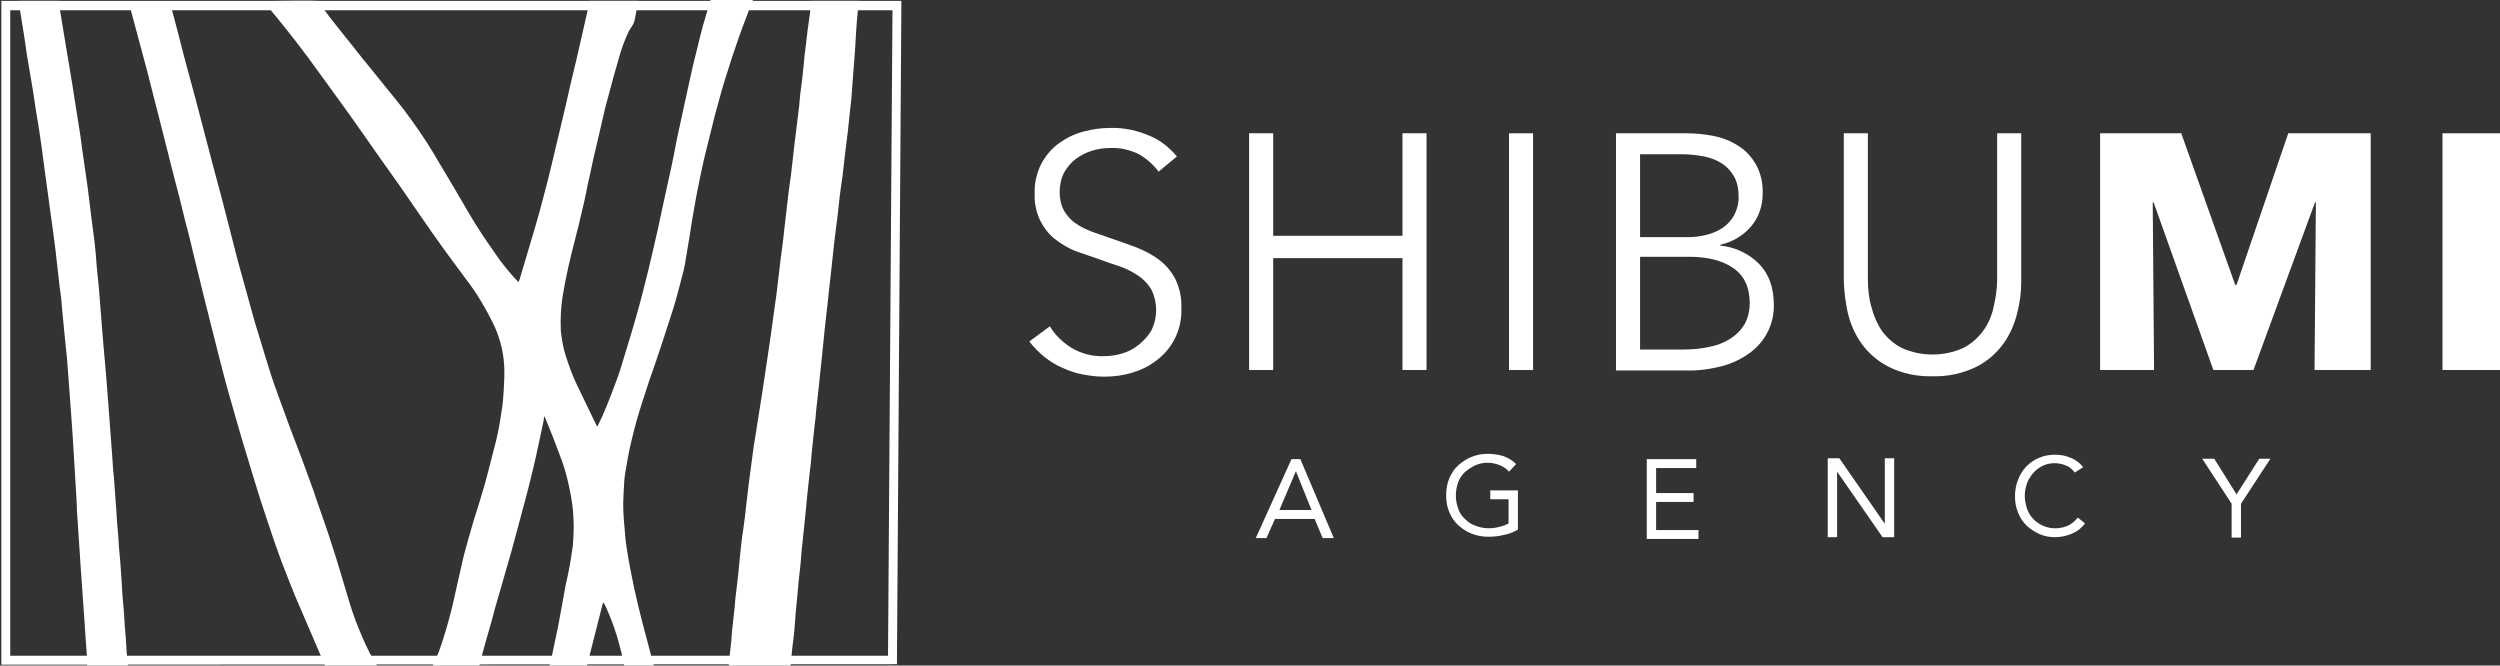<?xml version="1.0" encoding="UTF-8"?> <!-- Generator: Adobe Illustrator 26.0.3, SVG Export Plug-In . SVG Version: 6.00 Build 0) --> <svg xmlns="http://www.w3.org/2000/svg" xmlns:xlink="http://www.w3.org/1999/xlink" version="1.1" id="Layer_1" x="0px" y="0px" viewBox="0 0 560.8 149.3" style="enable-background:new 0 0 560.8 149.3;" xml:space="preserve"><rect x="0" y="0" width="560.8" height="149.3" fill="#333333" stroke="none"/> <style type="text/css"> .st0{fill:#FFFFFF;} .st1{clip-path:url(#SVGID_00000026884215386945924340000001800575548877774513_);} </style> <path class="st0" d="M0.3,149.1V0.2h201.9l-1,148.8L0.3,149.1z M2.3,2.2v144.9l196.9,0l1-144.8H2.3z"></path> <g> <defs> <rect id="SVGID_1_" width="199.1" height="149.3"></rect> </defs> <clipPath id="SVGID_00000156558282507439188520000017856476111071103626_"> <use xlink:href="#SVGID_1_" style="overflow:visible;"></use> </clipPath> <g style="clip-path:url(#SVGID_00000156558282507439188520000017856476111071103626_);"> <path class="st0" d="M96.5,150.5c0.1-0.2,0.2-0.5,0.3-0.7c0.9-1.7,1.6-3.4,2.2-5.2c0.9-2.7,1.7-5.5,2.4-8.3 c0.8-3.4,1.5-6.8,2.3-10.2c0.4-1.9,1-3.8,1.5-5.7c0.7-2.5,1.5-5.1,2.3-7.6c0.7-2.3,1.4-4.6,2-7s1.2-4.6,1.8-7 c0.5-2.1,0.9-4.3,1.2-6.5c0.3-1.6,0.4-3.2,0.5-4.8c0.1-1.8,0.2-3.7,0.1-5.5c-0.2-3.4-1.1-6.7-2.6-9.7c-1.7-3.4-3.6-6.6-5.9-9.6 c-3.6-4.8-7.1-9.6-10.5-14.6c-3-4.4-6-8.7-9.1-13c-2.9-4.1-5.7-8.2-8.7-12.3c-2.3-3.2-4.6-6.3-6.9-9.5c-3.2-4.3-6.5-8.5-10-12.6 c-0.1-0.1-0.2-0.2-0.2-0.4c0.5-0.1,10.1-0.2,12.1-0.1c0.9,1.3,1.8,2.5,2.7,3.7c2.4,3.1,4.9,6.1,7.3,9.2c2.5,3,4.9,6.1,7.4,9.1 c2.6,3.2,5,6.6,7.2,10c0.9,1.4,1.8,2.9,2.6,4.3c2.1,3.5,4.2,7,6.2,10.5c1.9,3.3,4,6.5,6.2,9.6c1.6,2.4,3.4,4.6,5.4,6.7 c0.2-0.4,0.3-0.8,0.4-1.1c1.1-3.7,2.2-7.4,3.3-11.1c0.7-2.3,1.3-4.6,1.9-6.9c0.7-2.5,1.3-5,1.9-7.5c1-4.2,2-8.4,3-12.6 c0.8-3.6,1.6-7.1,2.5-10.7c0.9-4.1,1.9-8.2,2.8-12.3c0.1-0.3,0.2-0.6,0.2-0.9h10.8c-0.1,0.5-0.2,1-0.2,1.5c-0.2,1-0.4,2.1-0.6,3.1 c-0.1,0.2-0.2,0.5-0.3,0.7c-0.3,0.5-0.6,0.9-0.9,1.4c-1,2.1-1.8,4.3-2.4,6.6c-0.7,2.4-1.4,4.8-2,7.2c-0.5,1.8-1,3.6-1.4,5.5 c-0.6,2.4-1.1,4.9-1.7,7.3s-1.1,5.1-1.7,7.6c-0.4,1.9-0.7,3.7-1.2,5.6c-0.5,2.3-1.1,4.7-1.7,7c-1.1,4.2-2.1,8.5-2.8,12.8 c-0.4,2.5-0.5,5.1-0.4,7.6c0.2,1.9,0.5,3.9,1.1,5.7c0.7,2.2,1.5,4.4,2.5,6.5c1.4,2.9,2.8,5.8,4.2,8.7c0.1,0.2,0.2,0.4,0.4,0.7 c0.4-0.9,0.8-1.6,1.1-2.3c0.7-1.6,1.4-3.3,2-4.9c0.7-1.9,1.5-3.8,2.1-5.8c1-3.2,2-6.6,3-9.9c0.8-2.8,1.6-5.6,2.3-8.5 c0.7-2.6,1.3-5.2,1.9-7.8c0.8-3.4,1.6-6.9,2.3-10.4c0.5-2.4,1.1-4.8,1.6-7.3c0.6-2.6,1.1-5.3,1.6-7.9c1.2-5.4,2.3-10.7,3.5-16 c0.6-2.4,1.2-4.9,1.8-7.3s1.4-4.9,2.1-7.3c0-0.1,0.1-0.2,0.1-0.3h9.5c-0.2,0.5-0.4,1.1-0.6,1.5c-0.8,2.2-1.7,4.4-2.5,6.7 c-1.1,3.1-2.1,6.2-3.1,9.4c-0.9,2.8-1.6,5.7-2.4,8.5c-0.8,3.2-1.6,6.4-2.4,9.7c-0.6,2.7-1.2,5.5-1.7,8.2c-0.5,2.8-1,5.5-1.4,8.3 c-0.4,2.4-0.8,4.8-1.2,7.2c-0.3,1.6-0.8,3.2-1.2,4.8c-0.4,1.6-0.9,3.4-1.4,5c-0.7,2.3-1.5,4.5-2.2,6.8c-0.6,1.7-1.1,3.4-1.7,5.1 c-1,2.8-2,5.7-2.9,8.6c-1,3.1-1.9,6.2-2.6,9.3c-0.6,2.4-1,4.9-1.4,7.3c-0.2,1.3-0.2,2.6-0.3,3.9c0,0.8-0.1,1.7-0.1,2.5 c0,1.9,0.1,3.7,0.3,5.6c0.1,1.3,0.2,2.7,0.4,4c0.3,2,0.6,3.9,1,5.8c1,5.3,2.3,10.4,3.7,15.6c0.5,2,1.1,4,1.6,6 c0,0.1,0.1,0.3,0.1,0.4h-6.7c-0.3-1.3-0.5-2.5-0.8-3.8c-0.9-3.7-2.1-7.3-3.7-10.7c-0.1-0.2-0.2-0.3-0.4-0.6 c-0.3,1-0.5,1.9-0.7,2.7c-1,3.9-2,7.9-3,11.8c0,0.2,0,0.4,0,0.6h-8.6c0.2-0.7,0.4-1.4,0.6-2.1c0.5-2.5,1.1-5.1,1.6-7.6 c0.6-3.1,1.1-6.2,1.7-9.3c0.7-2.9,1.2-5.9,1.6-8.8c0.1-1.4,0.2-2.9,0.2-4.3s-0.1-2.6-0.2-3.9c-0.2-1.8-0.5-3.5-0.9-5.3 c-0.5-2.4-1.2-4.7-2.1-7c-1-2.7-2-5.3-3.1-7.9c-0.1-0.2-0.2-0.3-0.2-0.6c-0.3,0.2-0.2,0.5-0.2,0.7c-0.8,3.7-1.5,7.3-2.4,11 c-0.6,2.6-1.3,5.3-2,7.9c-0.9,3.5-1.9,6.9-2.8,10.4c-0.9,3.1-1.8,6.3-2.7,9.4c-0.7,2.3-1.3,4.5-1.9,6.8c-0.9,3.1-1.8,6.2-2.6,9.4 c-0.1,0.4-0.2,0.9-0.3,1.3L96.5,150.5z"></path> <path class="st0" d="M163.4,150.5c0.1-1.5,0.2-3,0.4-4.5s0.3-2.9,0.4-4.3c0.2-1.8,0.4-3.7,0.6-5.5c0.1-1.3,0.2-2.6,0.4-3.9 c0.3-2.5,0.6-5.1,0.8-7.6c0.2-1.9,0.4-3.9,0.7-5.8s0.5-3.7,0.7-5.6c0.2-1.7,0.4-3.4,0.6-5.1c0.3-2,0.5-4,0.8-6 c0.2-1.6,0.4-3.1,0.7-4.7c0.5-3.2,1-6.4,1.5-9.5c0.4-2.7,0.8-5.3,1.2-8c0.3-1.8,0.5-3.6,0.8-5.5s0.5-3.9,0.8-5.8s0.5-3.6,0.7-5.4 s0.4-3.4,0.6-5.1c0.3-2.2,0.6-4.3,0.8-6.5c0.2-1.4,0.3-2.8,0.5-4.3c0.3-2.6,0.6-5.3,1-7.9c0.3-2.3,0.5-4.6,0.8-7s0.5-4.3,0.8-6.5 c0.2-1.6,0.4-3.2,0.5-4.8c0.3-2.2,0.6-4.5,0.8-6.8c0.1-1.2,0.2-2.4,0.4-3.7c0.3-2.6,0.6-5.2,1-7.8c0.1-0.9,0.2-1.8,0.3-2.7h10.6 c0,0.5,0,1-0.1,1.4c-0.2,2.1-0.4,4.2-0.5,6.2c-0.1,1.2-0.1,2.3-0.2,3.5c-0.1,1.7-0.3,3.5-0.4,5.2c-0.1,1.3-0.2,2.7-0.3,4 s-0.2,2.7-0.4,4.1c-0.2,1.6-0.3,3.2-0.5,4.8s-0.4,3.2-0.6,4.8c-0.2,1.8-0.4,3.5-0.6,5.3c-0.3,2-0.6,4-0.8,6.1 c-0.1,1.2-0.3,2.3-0.4,3.5c-0.2,1.9-0.5,3.7-0.7,5.6s-0.4,3.7-0.6,5.6c-0.1,1.2-0.3,2.4-0.4,3.6c-0.1,1.2-0.3,2.4-0.4,3.7 c-0.2,2.1-0.5,4.2-0.7,6.2c-0.2,1.7-0.3,3.3-0.5,5c-0.1,1.3-0.3,2.6-0.4,3.8s-0.3,2.6-0.4,3.9c-0.2,1.8-0.4,3.6-0.6,5.4 c-0.1,1.3-0.2,2.5-0.4,3.8c-0.2,1.9-0.4,3.8-0.6,5.7c-0.1,1.3-0.2,2.7-0.4,4c-0.2,1.8-0.4,3.7-0.6,5.5c-0.1,1.1-0.2,2.1-0.3,3.2 c-0.2,2.3-0.5,4.6-0.7,6.8c-0.2,1.8-0.4,3.6-0.5,5.4c-0.3,2.7-0.6,5.3-0.8,8c-0.2,1.9-0.4,3.8-0.5,5.7s-0.4,3.8-0.6,5.6 c-0.1,1.4-0.3,2.8-0.4,4.2c0,0.2,0,0.4,0,0.6L163.4,150.5z"></path> <path class="st0" d="M73.3,150.5c0-0.2,0-0.4-0.1-0.5c-1-2.3-2-4.7-3-7c-1.3-3.1-2.7-6.2-4-9.3c-1-2.5-2-5-3-7.6 c-1.1-3-2.2-6.1-3.2-9.2c-1-2.9-1.9-5.8-2.8-8.7c-1-3.3-2-6.6-3-9.9c-0.9-3.1-1.8-6.3-2.7-9.4c-0.9-3.1-1.7-6.3-2.5-9.4 c-1-4.1-2.1-8.2-3.1-12.3c-0.8-3.3-1.6-6.5-2.4-9.8c-0.6-2.5-1.2-5.1-1.9-7.6c-0.8-3.4-1.7-6.9-2.6-10.3 c-1.2-4.6-2.3-9.2-3.5-13.8c-0.9-3.4-1.7-6.8-2.6-10.2c-1.3-4.9-2.6-9.7-3.9-14.5c0-0.2-0.1-0.4-0.1-0.7H38 c0.1,0.2,0.1,0.4,0.2,0.6c1.1,3.9,2.1,7.9,3.1,11.8c0.9,3.3,1.8,6.7,2.7,10c1.3,5,2.6,9.9,3.9,14.9c1.2,4.4,2.4,8.9,3.5,13.3 c0.7,2.6,1.3,5.2,2,7.8c1.3,4.6,2.5,9.1,3.8,13.7c1,3.3,2,6.6,3,9.8c1.4,4.6,3.2,9.1,4.8,13.6c0.9,2.4,1.8,4.7,2.7,7.1 c1.1,3.1,2.3,6.1,3.3,9.2c1.2,3.5,2.5,7,3.6,10.6c1.4,4.2,2.6,8.6,3.9,12.8c0.8,2.6,1.8,5.2,2.9,7.7c0.9,2.1,1.9,4.1,3.1,6 c0.2,0.3,0.4,0.6,0.7,1c0.1,0.1,0.1,0.2,0.2,0.4L73.3,150.5z"></path> <path class="st0" d="M19.6,150.5c0-0.9-0.1-1.9-0.1-2.8s-0.1-2.1-0.2-3.2c-0.1-1.5-0.2-2.9-0.3-4.4c-0.1-1-0.1-2-0.2-2.9 c-0.1-1.4-0.2-2.9-0.3-4.3c-0.1-1-0.1-2-0.2-2.9s-0.1-1.8-0.2-2.7c-0.1-0.9-0.1-2.1-0.2-3.1c-0.1-1.5-0.2-3-0.3-4.5 c-0.1-1-0.1-2-0.2-3.1c-0.1-1.3-0.2-2.6-0.2-3.9c-0.1-1.7-0.2-3.3-0.3-5s-0.2-3.3-0.3-5c-0.1-1.1-0.1-2.2-0.2-3.3 c-0.1-1.5-0.2-3-0.3-4.5C16,94,16,93,15.9,92.1c-0.1-1.8-0.3-3.7-0.4-5.5c-0.1-1.3-0.2-2.6-0.3-3.9c-0.1-1.5-0.2-3-0.4-4.5 s-0.3-3.3-0.5-5c-0.1-1.4-0.3-2.8-0.4-4.2s-0.2-2.6-0.4-3.8S13.2,62.4,13,61s-0.3-3-0.5-4.5s-0.4-3.1-0.6-4.6s-0.4-2.9-0.6-4.4 c-0.4-2.7-0.7-5.4-1.1-8c-0.3-2.2-0.6-4.5-0.9-6.8c-0.4-2.8-0.8-5.5-1.3-8.3c-0.3-2.3-0.7-4.7-1.1-7c-0.3-1.8-0.6-3.5-0.9-5.3 C5.6,8.9,5,5.6,4.5,2.4C4.4,1.7,4.3,1,4.2,0.2h8.9c0.1,0.6,0.2,1.1,0.3,1.7c0.4,2.2,0.7,4.5,1.1,6.7l1.7,10.2 c0.4,2.8,0.9,5.5,1.3,8.3c0.4,2.3,0.7,4.5,1,6.8c0.4,2.8,0.8,5.6,1.2,8.4c0.3,2.2,0.5,4.3,0.8,6.5c0.2,1.8,0.5,3.6,0.7,5.4 s0.4,3.8,0.5,5.6c0.2,1.7,0.3,3.3,0.5,5c0.2,2.1,0.3,4.2,0.5,6.4s0.3,4.1,0.5,6.2c0.2,2.3,0.4,4.5,0.6,6.8s0.3,4.2,0.5,6.4 l0.4,5.4c0.2,2.2,0.3,4.4,0.5,6.7c0.1,1.7,0.2,3.3,0.4,5c0.2,2.3,0.3,4.6,0.5,6.9c0.1,1.8,0.2,3.5,0.4,5.3 c0.1,2.1,0.3,4.2,0.5,6.4c0.1,1.4,0.2,2.9,0.3,4.4c0.1,1.8,0.2,3.7,0.4,5.5s0.2,3.7,0.4,5.5s0.2,3.7,0.4,5.5 c0.1,1.1,0.2,2.2,0.3,3.2L19.6,150.5z"></path> </g> </g> <path class="st0" d="M289.7,103h2l7.5,17.7h-2.5l-1.8-4.3h-8.9l-1.9,4.3h-2.4L289.7,103z M290.7,105.7L290.7,105.7l-3.7,8.7h7.2 L290.7,105.7z"></path> <path class="st0" d="M340.5,118.8c-1,0.6-2.1,1-3.2,1.2c-1.1,0.3-2.3,0.4-3.4,0.4c-1.3,0-2.6-0.2-3.8-0.7c-1.1-0.4-2.1-1.1-3-1.9 c-0.9-0.8-1.5-1.8-2-2.9c-0.5-1.2-0.7-2.5-0.7-3.8c0-1.3,0.2-2.6,0.7-3.8c0.5-1.1,1.1-2.1,2-2.9c0.9-0.8,1.9-1.5,3-1.9 c1.2-0.5,2.4-0.7,3.7-0.7c1.1,0,2.3,0.2,3.4,0.5c1.1,0.4,2.1,1,2.9,1.8l-1.6,1.7c-0.6-0.7-1.4-1.2-2.2-1.5c-0.8-0.3-1.7-0.5-2.6-0.5 c-1,0-1.9,0.2-2.8,0.6c-0.8,0.4-1.6,0.9-2.3,1.5c-0.7,0.7-1.2,1.4-1.5,2.3c-0.7,1.9-0.7,4,0,5.9c0.3,0.9,0.8,1.7,1.5,2.3 c0.7,0.7,1.4,1.2,2.3,1.5c1,0.4,2,0.6,3,0.6c0.8,0,1.6-0.1,2.4-0.3c0.7-0.2,1.5-0.4,2.1-0.8V112h-4.1v-2h6.2L340.5,118.8z"></path> <path class="st0" d="M369.4,103h11.1v2h-9v5.6h8.4v2h-8.4v6.3h9.5v2h-11.6V103z"></path> <path class="st0" d="M410,102.8h2.6l10.2,14.7h0v-14.7h2.1v17.7h-2.6l-10.2-14.7h0v14.7H410V102.8z"></path> <path class="st0" d="M465.4,106c-0.5-0.7-1.2-1.3-2-1.6c-0.8-0.3-1.6-0.5-2.5-0.5c-0.9,0-1.9,0.2-2.7,0.6c-0.8,0.4-1.5,0.9-2.1,1.6 c-0.6,0.7-1.1,1.5-1.4,2.3c-0.3,0.9-0.5,1.8-0.5,2.8c0,1,0.2,2,0.5,2.9c0.3,0.9,0.8,1.7,1.4,2.3c2,2.1,5.1,2.7,7.8,1.5 c0.9-0.4,1.6-1.1,2.2-1.8l1.6,1.3c-0.7,1-1.7,1.8-2.9,2.3c-1.2,0.5-2.5,0.8-3.8,0.8c-1.2,0-2.4-0.2-3.5-0.7c-1.1-0.5-2-1.1-2.9-1.9 c-0.8-0.8-1.5-1.8-1.9-2.9c-0.5-1.2-0.7-2.4-0.7-3.7c0-1.2,0.2-2.5,0.7-3.7c0.8-2.2,2.5-4,4.7-4.9c1.1-0.5,2.4-0.7,3.6-0.7 c1.2,0,2.4,0.2,3.5,0.7c1.1,0.4,2.1,1.2,2.8,2.1L465.4,106z"></path> <path class="st0" d="M500.6,113l-6.6-10.1h2.7l5,8l5.1-8h2.5l-6.6,10.1v7.6h-2.1L500.6,113z"></path> <path class="st0" d="M259.9,38.5c-1.2-1.6-2.7-2.9-4.4-3.9c-2-1-4.3-1.5-6.5-1.4c-1.4,0-2.7,0.2-4,0.6c-1.3,0.4-2.5,1-3.6,1.8 c-1.1,0.8-2,1.9-2.7,3.1c-0.7,1.4-1,2.9-1,4.4c0,1.5,0.3,2.9,1,4.2c0.7,1.1,1.5,2.1,2.6,2.8c1.1,0.8,2.4,1.4,3.7,1.9 c1.4,0.5,2.8,1,4.3,1.5c1.8,0.6,3.7,1.3,5.6,2c1.8,0.7,3.5,1.6,5,2.7c1.5,1.1,2.8,2.6,3.7,4.3c1,2,1.5,4.3,1.4,6.6 c0.2,4.5-1.8,8.9-5.5,11.7c-1.7,1.3-3.5,2.2-5.5,2.8c-2,0.6-4.1,0.9-6.3,0.9c-1.6,0-3.2-0.2-4.8-0.5c-1.6-0.3-3.1-0.8-4.6-1.5 c-1.5-0.6-2.8-1.5-4.1-2.5c-1.2-1-2.4-2.2-3.3-3.4l4.6-3.4c1.2,2,2.9,3.6,4.8,4.8c2.2,1.3,4.7,2,7.3,1.9c1.4,0,2.8-0.2,4.1-0.6 c1.4-0.4,2.7-1.1,3.8-2c1.1-0.9,2.1-2,2.8-3.2c1.4-2.9,1.4-6.2,0-9.1c-0.7-1.2-1.7-2.3-2.9-3.1c-1.3-0.9-2.7-1.6-4.1-2.1 c-1.6-0.5-3.2-1.1-4.9-1.7c-1.7-0.6-3.4-1.2-5.2-1.8c-1.7-0.7-3.2-1.6-4.6-2.7c-1.4-1.1-2.5-2.6-3.3-4.2c-0.9-1.9-1.3-4-1.2-6.1 c-0.1-2.3,0.5-4.6,1.5-6.6c1-1.8,2.3-3.4,4-4.6c1.7-1.2,3.5-2.1,5.5-2.6c1.9-0.5,3.9-0.8,5.9-0.8c3.2-0.1,6.3,0.6,9.2,1.9 c2.3,1,4.2,2.6,5.8,4.5L259.9,38.5z"></path> <path class="st0" d="M280.2,29.9h5.4v23h29v-23h5.4V83h-5.4V57.9h-29V83h-5.4V29.9z"></path> <path class="st0" d="M343.9,83h-5.4V29.9h5.4V83z"></path> <path class="st0" d="M362.5,29.9h15.8c2,0,4.1,0.2,6.1,0.6c2,0.4,3.8,1.1,5.5,2.2c1.7,1,3,2.5,4,4.2c1.1,2,1.6,4.3,1.5,6.6 c0,2.7-0.9,5.3-2.6,7.3c-1.8,2.1-4.2,3.5-6.9,4.1v0.2c3.2,0.3,6.3,1.7,8.6,4c2.3,2.3,3.4,5.4,3.4,9.3c0.1,4.2-1.9,8.2-5.3,10.7 c-1.9,1.4-4,2.4-6.2,3c-2.7,0.7-5.5,1.1-8.2,1h-15.7V29.9z M367.9,53.2h10.9c1.3,0,2.6-0.2,3.9-0.5c1.3-0.3,2.5-0.8,3.6-1.5 c1.1-0.7,2-1.7,2.7-2.9c0.7-1.4,1.1-2.9,1-4.4c0-1.5-0.3-3-1-4.3c-0.7-1.2-1.6-2.2-2.7-2.9c-1.2-0.8-2.6-1.3-4-1.6 c-1.6-0.3-3.3-0.5-5-0.5h-9.4V53.2z M367.9,78.4h10c1.9,0,3.8-0.2,5.6-0.6c1.6-0.3,3.2-0.9,4.6-1.8c1.3-0.8,2.4-1.9,3.2-3.2 c0.8-1.4,1.2-3.1,1.2-4.8c0-3.5-1.2-6.1-3.6-7.8s-5.7-2.6-10-2.6h-11L367.9,78.4z"></path> <path class="st0" d="M433.5,84.4c-3.4,0.1-6.8-0.6-9.8-2.1c-2.4-1.2-4.5-3-6.1-5.2c-1.5-2.1-2.5-4.4-3.1-6.9c-0.5-2.3-0.8-4.6-0.9-7 V29.9h5.4v32.7c0,2.1,0.2,4.2,0.8,6.3c0.5,1.9,1.3,3.8,2.4,5.4c1.2,1.6,2.7,2.9,4.5,3.8c4.3,1.9,9.3,1.9,13.6,0 c1.8-0.9,3.3-2.2,4.5-3.8c1.2-1.6,2-3.5,2.4-5.4c0.5-2.1,0.8-4.2,0.8-6.3V29.9h5.4v33.3c0,2.4-0.3,4.7-0.9,7 c-0.6,2.5-1.6,4.8-3.1,6.9c-1.6,2.2-3.7,4-6.1,5.2C440.2,83.8,436.9,84.5,433.5,84.4z"></path> <path class="st0" d="M519.2,83l0.3-37.6h-0.2L505.5,83h-9l-13.4-37.6h-0.2l0.3,37.6h-12.1V29.9h18.2l12.1,34h0.3l11.6-34h18.5V83 H519.2z"></path> <path class="st0" d="M547.9,83V29.9h12.9V83H547.9z"></path> </svg> 